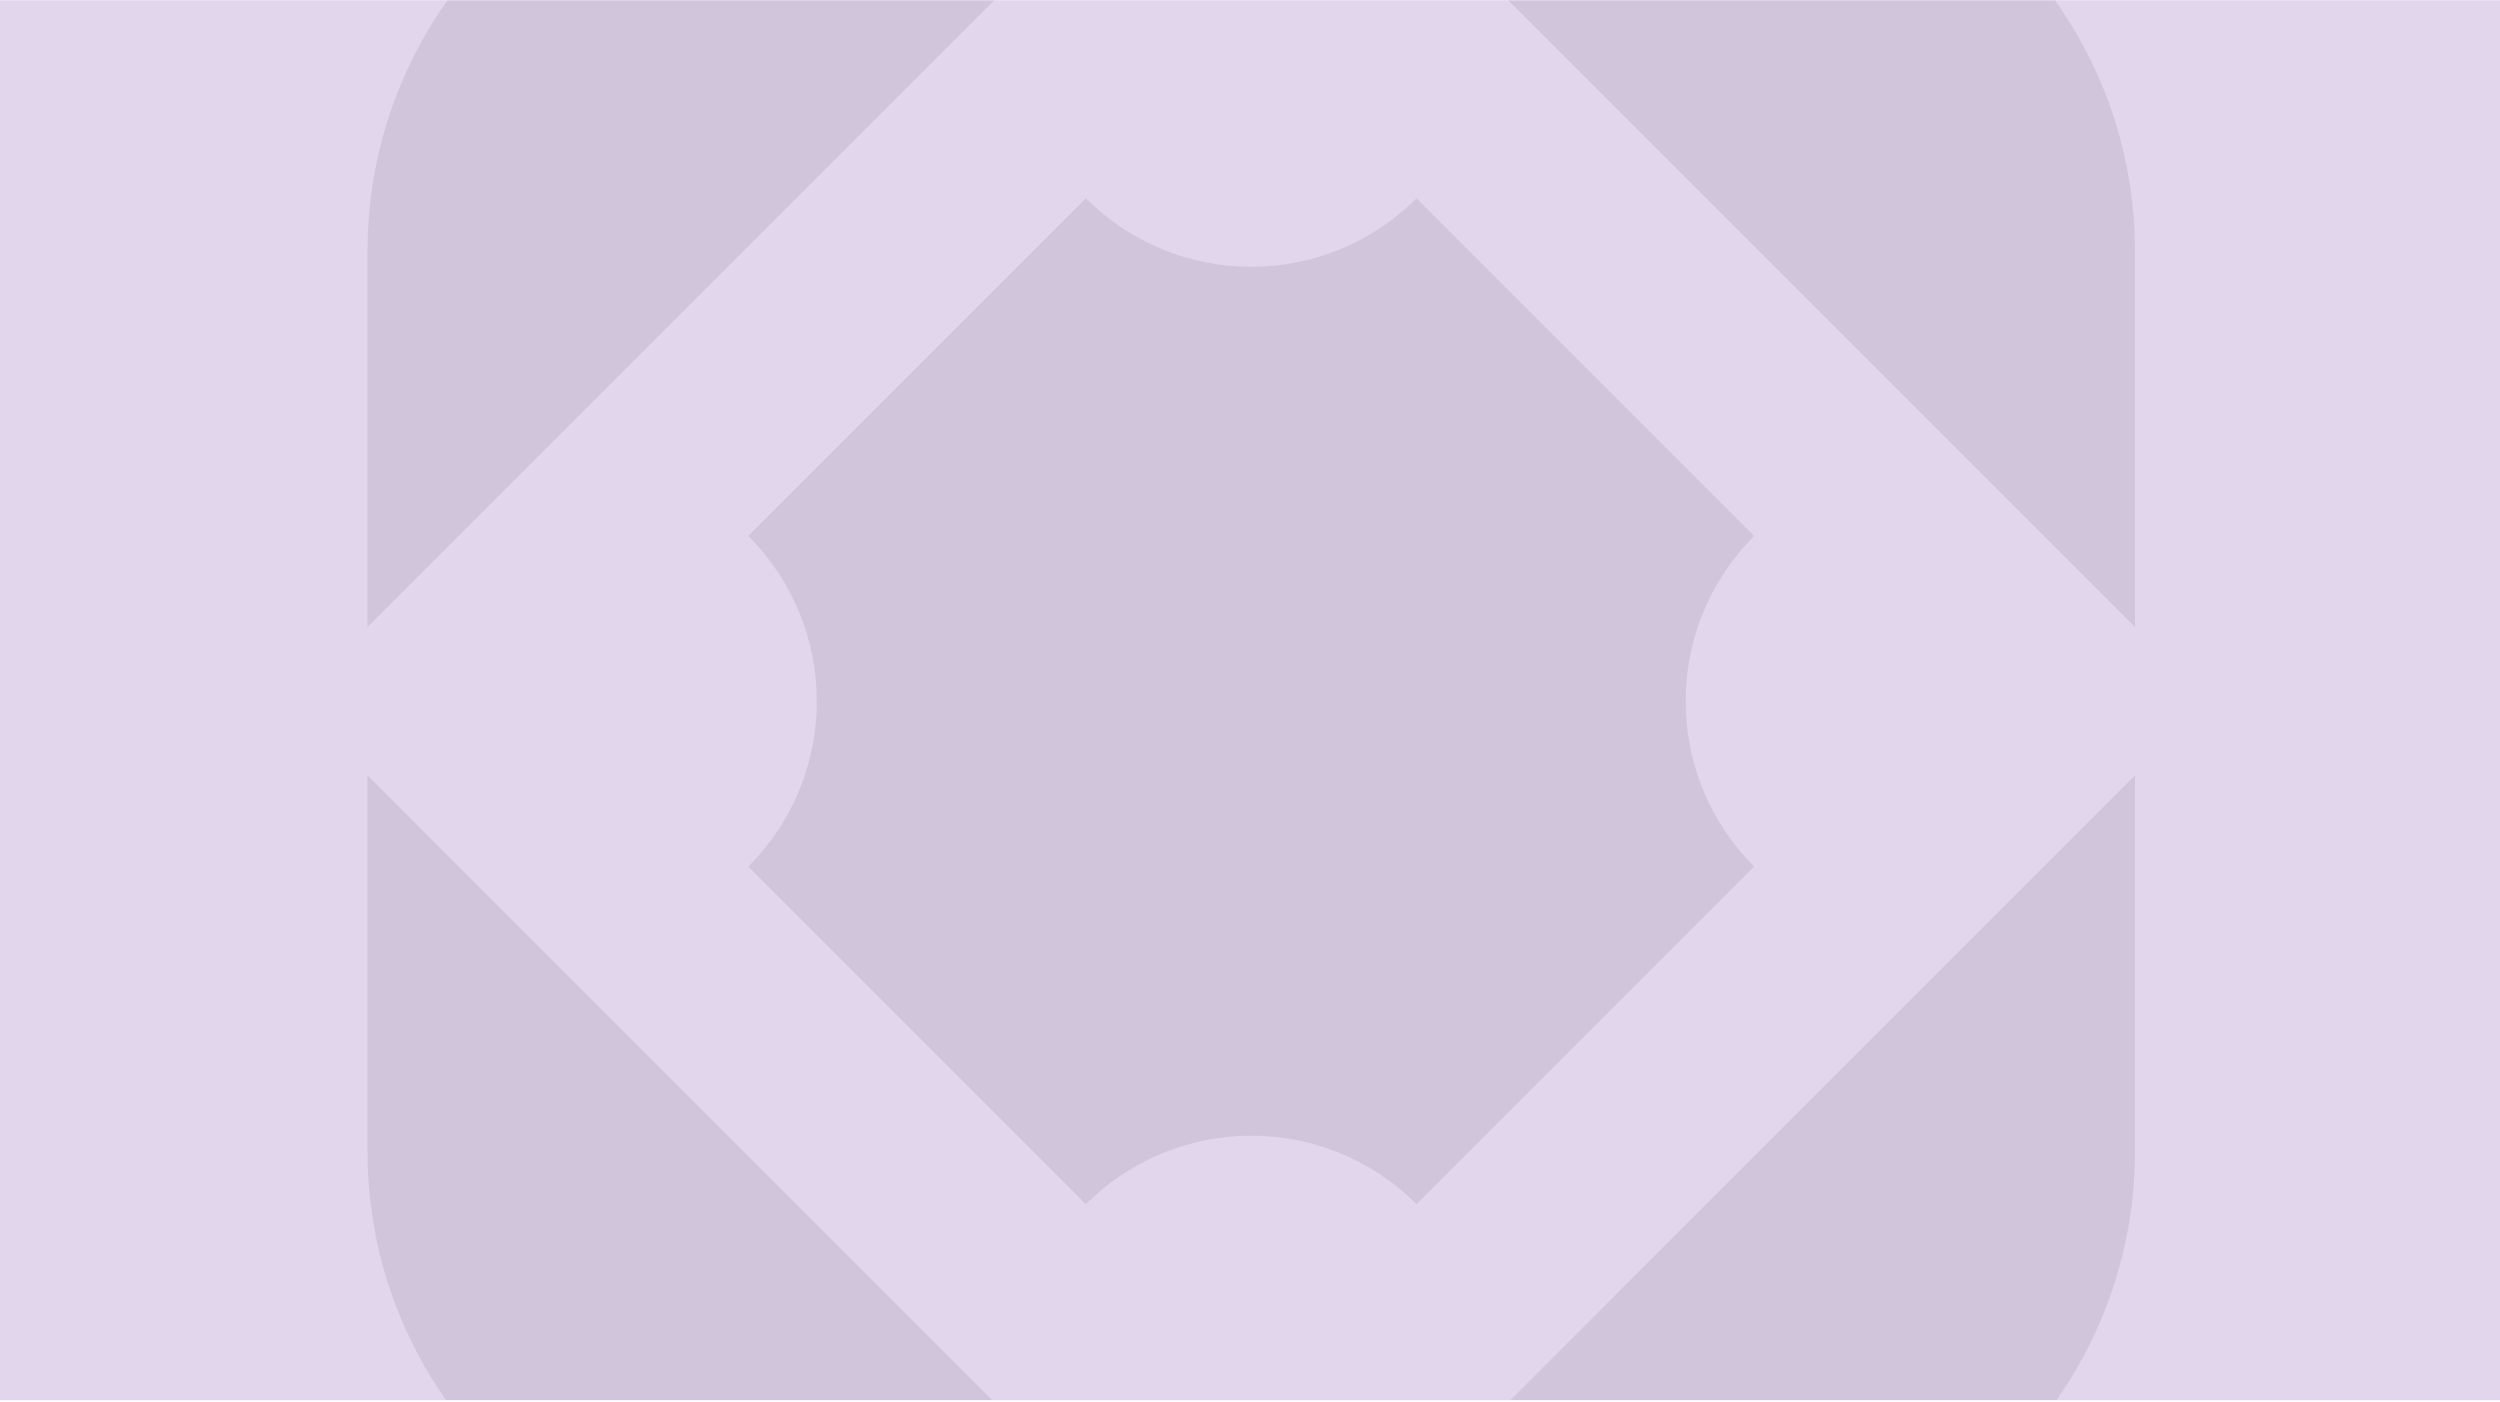 <?xml version="1.0" encoding="UTF-8"?> <svg xmlns="http://www.w3.org/2000/svg" width="1000" height="561" viewBox="0 0 1000 561" fill="none"><g clip-path="url(#clip0_840_33600)"><rect width="1000" height="560" transform="translate(0 0.092)" fill="#E1D6EB"></rect><g opacity="0.1"><path d="M147.002 310.137L470.805 633.998H320.527C224.715 633.998 147.002 556.285 147.002 460.473V310.137Z" fill="#3F2A56"></path><path d="M470.862 -72.997L147.002 250.863V100.584C147.002 4.716 224.715 -72.997 320.527 -72.997H470.862Z" fill="#3F2A56"></path><path d="M853.997 100.584V250.863L530.137 -72.997H680.472C776.284 -72.997 853.997 4.716 853.997 100.584Z" fill="#3F2A56"></path><path d="M530.195 633.998L853.999 310.137V460.473C853.999 556.285 776.286 633.998 680.474 633.998H530.195Z" fill="#3F2A56"></path><path d="M701.679 346.618L566.615 481.683C530.077 445.145 470.916 445.145 434.379 481.683L299.314 346.618C335.852 310.137 335.852 250.92 299.314 214.382L434.379 79.318C470.916 115.855 530.077 115.855 566.615 79.318L701.679 214.382C665.142 250.92 665.142 310.137 701.679 346.618Z" fill="#3F2A56"></path></g></g><defs><clipPath id="clip0_840_33600"><rect width="1000" height="560" fill="white" transform="translate(0 0.092)"></rect></clipPath></defs></svg> 
